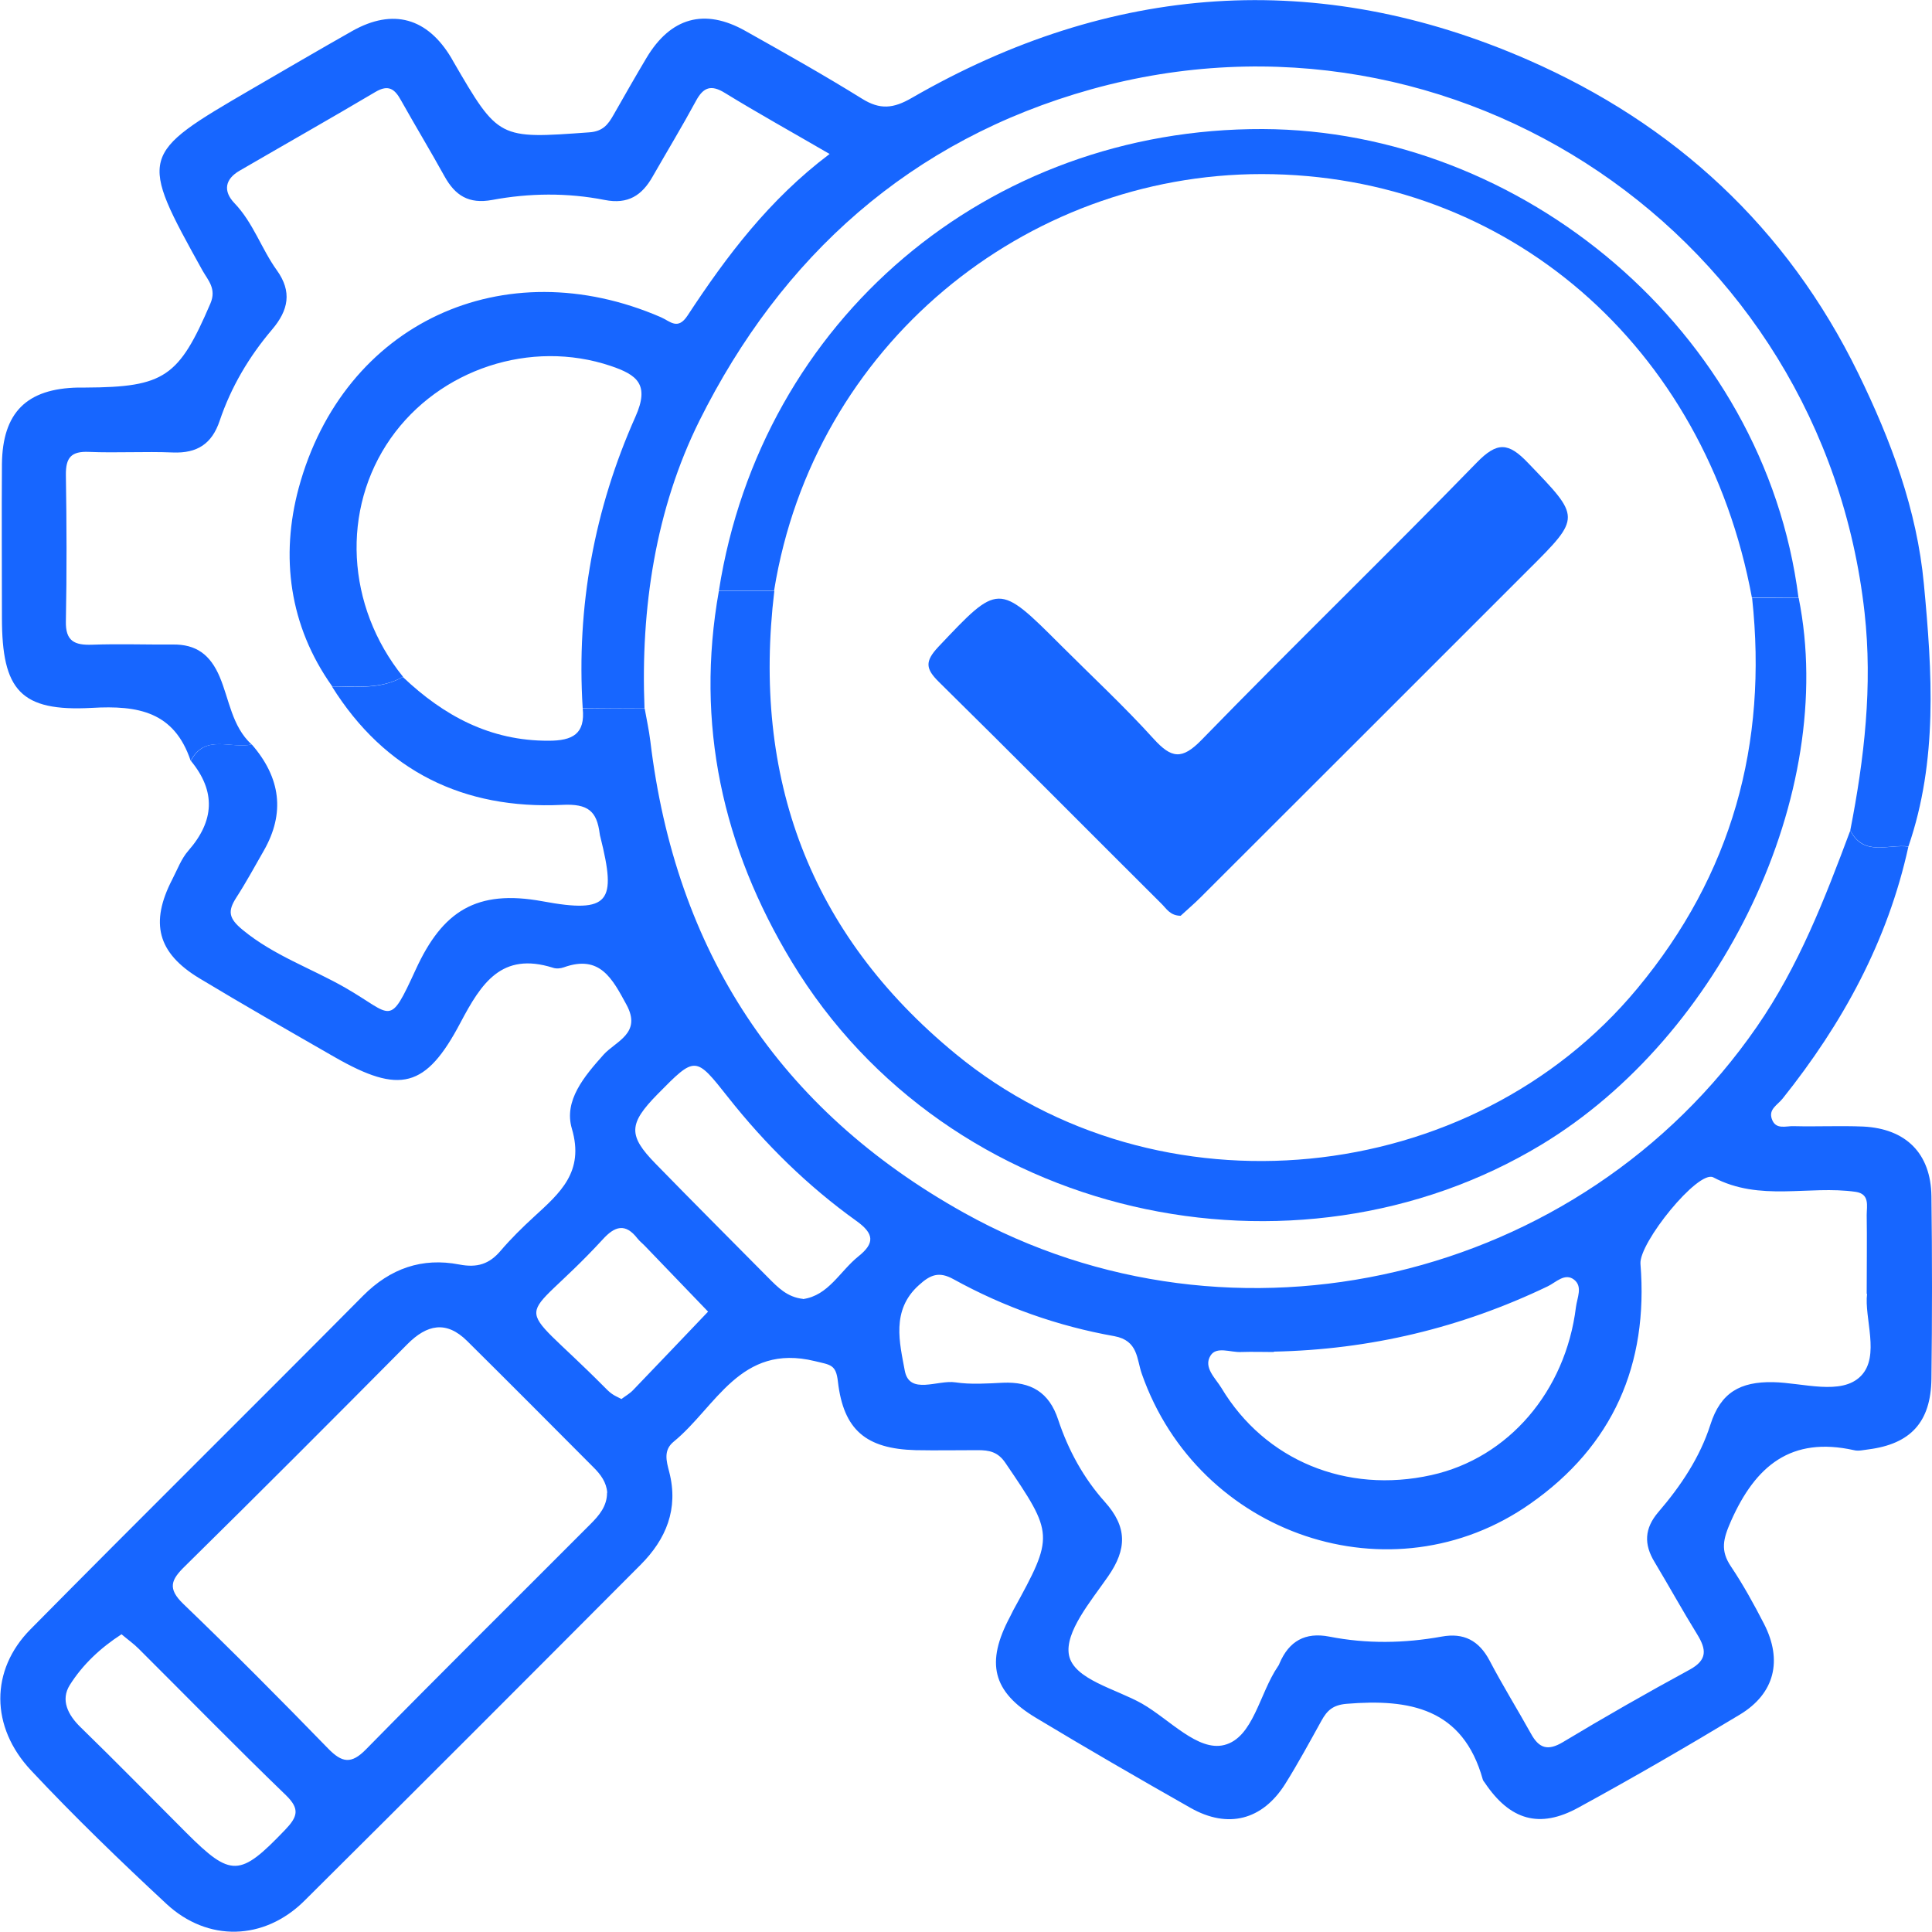 <?xml version="1.0" encoding="UTF-8"?> <svg xmlns="http://www.w3.org/2000/svg" id="_Слой_1" data-name="Слой 1" viewBox="0 0 100 100"><defs><style> .cls-1 { fill: #1766ff; } </style></defs><path class="cls-1" d="M98.78,43.81c-1.07,4.9-3.41,9.17-6.51,13.05-.27,.34-.74,.55-.56,1.06,.2,.58,.74,.35,1.14,.37,1.2,.03,2.4-.03,3.59,.02,2.22,.11,3.5,1.4,3.53,3.6,.04,3.15,.04,6.31,0,9.46-.03,2.24-1.08,3.37-3.26,3.65-.25,.03-.52,.1-.75,.04-3.25-.72-5.09,.8-6.36,3.66-.41,.93-.57,1.53,0,2.37,.63,.94,1.18,1.94,1.7,2.95,.98,1.9,.56,3.62-1.25,4.71-2.75,1.66-5.53,3.27-8.35,4.81-2.02,1.11-3.55,.65-4.85-1.29-.04-.05-.08-.1-.1-.16-1.03-3.7-3.8-4.19-7.06-3.92-.69,.06-1,.34-1.29,.87-.61,1.1-1.21,2.21-1.88,3.28-1.18,1.87-2.96,2.33-4.89,1.24-2.68-1.52-5.36-3.07-8-4.66-2.27-1.36-2.62-2.86-1.35-5.24,.06-.11,.11-.23,.17-.34,2.12-3.86,2.1-3.93-.41-7.62-.39-.58-.85-.66-1.43-.66-1.07,0-2.15,.02-3.22,0-2.57-.07-3.73-1.05-4.02-3.55-.1-.89-.38-.86-1.2-1.06-3.86-.94-5.11,2.38-7.3,4.17-.54,.44-.38,1-.23,1.57,.49,1.91-.16,3.48-1.49,4.81-5.79,5.81-11.58,11.61-17.4,17.39-2.08,2.06-5,2.14-7.14,.15-2.4-2.23-4.76-4.51-7-6.9-2.12-2.26-2.12-5.2-.03-7.31,5.71-5.78,11.49-11.49,17.21-17.26,1.41-1.42,3.06-1.99,4.98-1.62,.93,.18,1.56-.02,2.15-.72,.53-.62,1.12-1.2,1.72-1.75,1.34-1.23,2.62-2.32,1.96-4.56-.43-1.45,.64-2.71,1.64-3.83,.63-.7,1.99-1.1,1.19-2.58-.73-1.34-1.37-2.62-3.25-1.94-.17,.06-.39,.08-.56,.02-2.66-.84-3.71,.81-4.78,2.83-1.8,3.42-3.15,3.72-6.51,1.8-2.35-1.35-4.7-2.69-7.02-4.09-2.16-1.31-2.56-2.86-1.39-5.12,.26-.5,.46-1.06,.83-1.48,1.34-1.53,1.44-3.06,.13-4.65,.74-1.42,2.09-.6,3.15-.85q2.27,2.61,.63,5.49c-.47,.82-.92,1.65-1.43,2.44-.45,.7-.4,1.07,.33,1.67,1.61,1.33,3.56,1.99,5.32,3,2.47,1.42,2.24,2.09,3.64-.95,1.38-3.01,3.13-4.16,6.56-3.53,3.5,.65,3.83,.02,3-3.31-.02-.06-.03-.12-.04-.19-.15-1.16-.59-1.56-1.95-1.49-5.08,.24-9.16-1.73-11.91-6.13,1.25,0,2.51,.17,3.67-.49,2.12,2.01,4.52,3.31,7.54,3.3,1.25,0,1.91-.35,1.77-1.68,1.07,0,2.14,.01,3.21,.02,.1,.56,.22,1.11,.29,1.67,1.3,10.87,6.64,19.07,16.23,24.42,13.98,7.8,31.94,3.55,41.04-9.62,2.18-3.15,3.52-6.63,4.84-10.16,.7,1.37,1.97,.69,3.01,.83Zm-2.16,23.17c0-1.56,.02-2.83,0-4.09,0-.47,.17-1.09-.57-1.2-2.43-.35-4.95,.53-7.37-.75-.78-.41-3.86,3.4-3.77,4.48,.42,5.21-1.43,9.42-5.7,12.41-7.17,5.04-17.18,1.65-20.11-6.72-.27-.76-.18-1.72-1.42-1.95-2.93-.52-5.72-1.51-8.33-2.95-.74-.41-1.19-.24-1.79,.31-1.45,1.3-.99,3-.73,4.42,.24,1.29,1.71,.47,2.62,.61,.8,.12,1.64,.06,2.46,.02,1.44-.06,2.39,.48,2.86,1.91,.52,1.57,1.31,3.02,2.41,4.25,1.17,1.3,1.16,2.45,.17,3.87-.88,1.27-2.25,2.88-2.02,4.07,.25,1.26,2.42,1.74,3.78,2.51,1.42,.81,2.89,2.49,4.26,2.14,1.5-.38,1.82-2.67,2.77-4.06,.04-.05,.07-.11,.09-.17,.49-1.15,1.33-1.62,2.57-1.38,1.94,.38,3.88,.35,5.82,0,1.14-.21,1.93,.2,2.48,1.24,.67,1.28,1.44,2.52,2.14,3.78,.41,.75,.86,.92,1.66,.44,2.16-1.3,4.35-2.55,6.56-3.75,.93-.51,.86-1.05,.39-1.82-.76-1.23-1.46-2.5-2.21-3.75-.56-.92-.53-1.74,.2-2.59,1.16-1.35,2.15-2.83,2.69-4.52,.53-1.67,1.55-2.23,3.24-2.2,1.55,.03,3.54,.71,4.55-.32,1.01-1.03,.16-3.01,.32-4.26Zm-65.19,10.28c-.04-.54-.34-.94-.7-1.3-2.18-2.19-4.36-4.38-6.55-6.55-1.08-1.07-2.08-.86-3.1,.17-3.82,3.85-7.65,7.69-11.51,11.49-.72,.7-.91,1.15-.08,1.95,2.54,2.44,5.03,4.95,7.49,7.48,.72,.74,1.2,.83,1.97,.04,3.84-3.91,7.74-7.77,11.61-11.65,.45-.45,.86-.93,.86-1.62Zm34.51-7.28c-.57,0-1.13-.02-1.7,0-.54,.03-1.27-.31-1.58,.18-.39,.61,.25,1.17,.56,1.68,2.25,3.75,6.47,5.49,10.87,4.51,3.98-.88,6.94-4.33,7.48-8.69,.06-.49,.36-1.06-.09-1.42-.48-.38-.95,.14-1.37,.34-4.48,2.15-9.21,3.28-14.18,3.38Zm-24.38-2.74c1.32-.18,1.91-1.44,2.87-2.21,.85-.68,.83-1.17-.11-1.84-2.51-1.8-4.71-3.96-6.63-6.39-1.7-2.15-1.69-2.16-3.66-.16-1.5,1.53-1.53,2.13-.09,3.6,1.93,1.98,3.89,3.94,5.83,5.9,.49,.49,.97,1,1.79,1.09ZM6.29,84.59c-1.1,.71-2.02,1.58-2.68,2.63-.48,.77-.1,1.54,.56,2.18,1.85,1.8,3.65,3.64,5.47,5.46,2.33,2.33,2.78,2.29,5.11-.14,.65-.68,.79-1.08,.05-1.8-2.58-2.49-5.08-5.05-7.62-7.58-.26-.26-.57-.48-.89-.75Zm25.88-12.18c.21-.16,.43-.28,.6-.46,1.3-1.35,2.59-2.71,3.88-4.06-1.08-1.13-2.17-2.25-3.25-3.38-.13-.14-.28-.25-.4-.4-.63-.82-1.18-.65-1.81,.05-4.38,4.75-4.79,2.72,.07,7.61,.13,.13,.26,.27,.42,.38,.14,.1,.31,.17,.5,.27Z"></path><path class="cls-1" d="M33.37,36.67c-1.07,0-2.14-.01-3.21-.02-.33-5.25,.6-10.3,2.73-15.08,.75-1.68,.08-2.17-1.28-2.63-4.13-1.39-8.86,.15-11.39,3.75-2.57,3.67-2.31,8.68,.64,12.34-1.16,.66-2.42,.49-3.67,.49-2.23-3.14-2.68-6.73-1.73-10.26,2.32-8.56,10.63-12.36,18.75-8.84,.48,.21,.87,.69,1.38-.09,2.02-3.08,4.23-6.01,7.35-8.36-1.96-1.14-3.71-2.11-5.42-3.16-.71-.44-1.11-.3-1.49,.4-.72,1.33-1.5,2.62-2.25,3.93-.55,.97-1.27,1.45-2.48,1.21-1.93-.38-3.9-.36-5.83,0-1.21,.22-1.91-.23-2.46-1.22-.73-1.32-1.51-2.61-2.25-3.93-.32-.58-.64-.85-1.33-.44-2.33,1.38-4.68,2.71-7.02,4.07-.77,.44-.87,1.06-.28,1.68,.98,1.02,1.4,2.37,2.2,3.48,.79,1.1,.61,2.06-.25,3.07-1.19,1.4-2.12,2.97-2.71,4.72-.4,1.19-1.16,1.69-2.42,1.64-1.45-.06-2.9,.03-4.35-.03-.91-.04-1.2,.29-1.19,1.19,.04,2.52,.05,5.04,0,7.56-.03,1.06,.46,1.26,1.36,1.23,1.38-.05,2.77,0,4.16-.01,1.22-.02,1.95,.52,2.44,1.67,.5,1.18,.63,2.56,1.65,3.5-1.06,.25-2.41-.57-3.15,.85-.85-2.54-2.71-2.88-5.12-2.74-3.69,.2-4.65-.91-4.65-4.67,0-2.65-.02-5.3,0-7.95,.03-2.67,1.28-3.91,3.95-3.96,.13,0,.25,0,.38,0,4.09-.02,4.83-.55,6.46-4.35,.33-.77-.13-1.21-.41-1.71-3.3-5.95-3.29-5.99,2.53-9.38,1.74-1.01,3.48-2.03,5.23-3.02,2.1-1.18,3.88-.68,5.12,1.4,.03,.05,.06,.11,.09,.16,2.36,4.06,2.35,4.03,7.05,3.69,.72-.05,.98-.42,1.26-.91,.56-.98,1.12-1.97,1.7-2.94,1.25-2.1,3.01-2.59,5.12-1.4,2.03,1.14,4.06,2.28,6.04,3.51,.93,.58,1.62,.51,2.57-.04,10.29-5.94,21.02-6.73,31.9-1.97,7.56,3.31,13.39,8.65,17.09,16.22,1.71,3.5,3.04,7.07,3.4,10.91,.43,4.55,.73,9.13-.8,13.58-1.04-.13-2.3,.54-3.01-.83,.73-3.73,1.16-7.48,.74-11.27C94.34,12.23,75.36-.63,56.49,4.62c-9.36,2.61-16.05,8.65-20.29,17.16-2.26,4.55-3.05,9.7-2.84,14.89Z"></path><path class="cls-1" d="M93.1,30.95c2.03,10.12-3.98,22.66-13.32,28.3-12.74,7.7-30.68,3.96-38.8-9.47-3.58-5.92-5-12.31-3.77-19.2,.96,0,1.91,0,2.87,0-1.16,9.66,1.81,17.74,9.37,23.96,10.46,8.62,26.7,6.99,35.3-3.38,4.9-5.9,6.75-12.65,5.94-20.2,.8,0,1.6,0,2.41-.01Z"></path><path class="cls-1" d="M40.08,30.57c-.96,0-1.91,0-2.87,0,2.2-14.02,13.93-23.94,28.15-23.89,13.38,.05,25.97,10.41,27.73,24.26-.8,0-1.6,0-2.41,0-2.42-13.06-12.68-21.92-25.37-21.93-12.26,0-23.19,8.87-25.24,21.54Z"></path><path class="cls-1" d="M61.12,47.4c-.56,0-.75-.38-1.01-.63-3.84-3.82-7.65-7.67-11.51-11.47-.69-.68-.74-1.06-.04-1.81,3.13-3.31,3.1-3.34,6.36-.08,1.6,1.6,3.27,3.15,4.79,4.83,.92,1.01,1.46,1.11,2.49,.05,4.7-4.83,9.54-9.52,14.24-14.35,1.06-1.09,1.64-1.04,2.65,.02,2.72,2.83,2.77,2.79,.02,5.53-5.66,5.66-11.31,11.31-16.97,16.96-.35,.35-.73,.67-1.03,.95Z"></path></svg> 